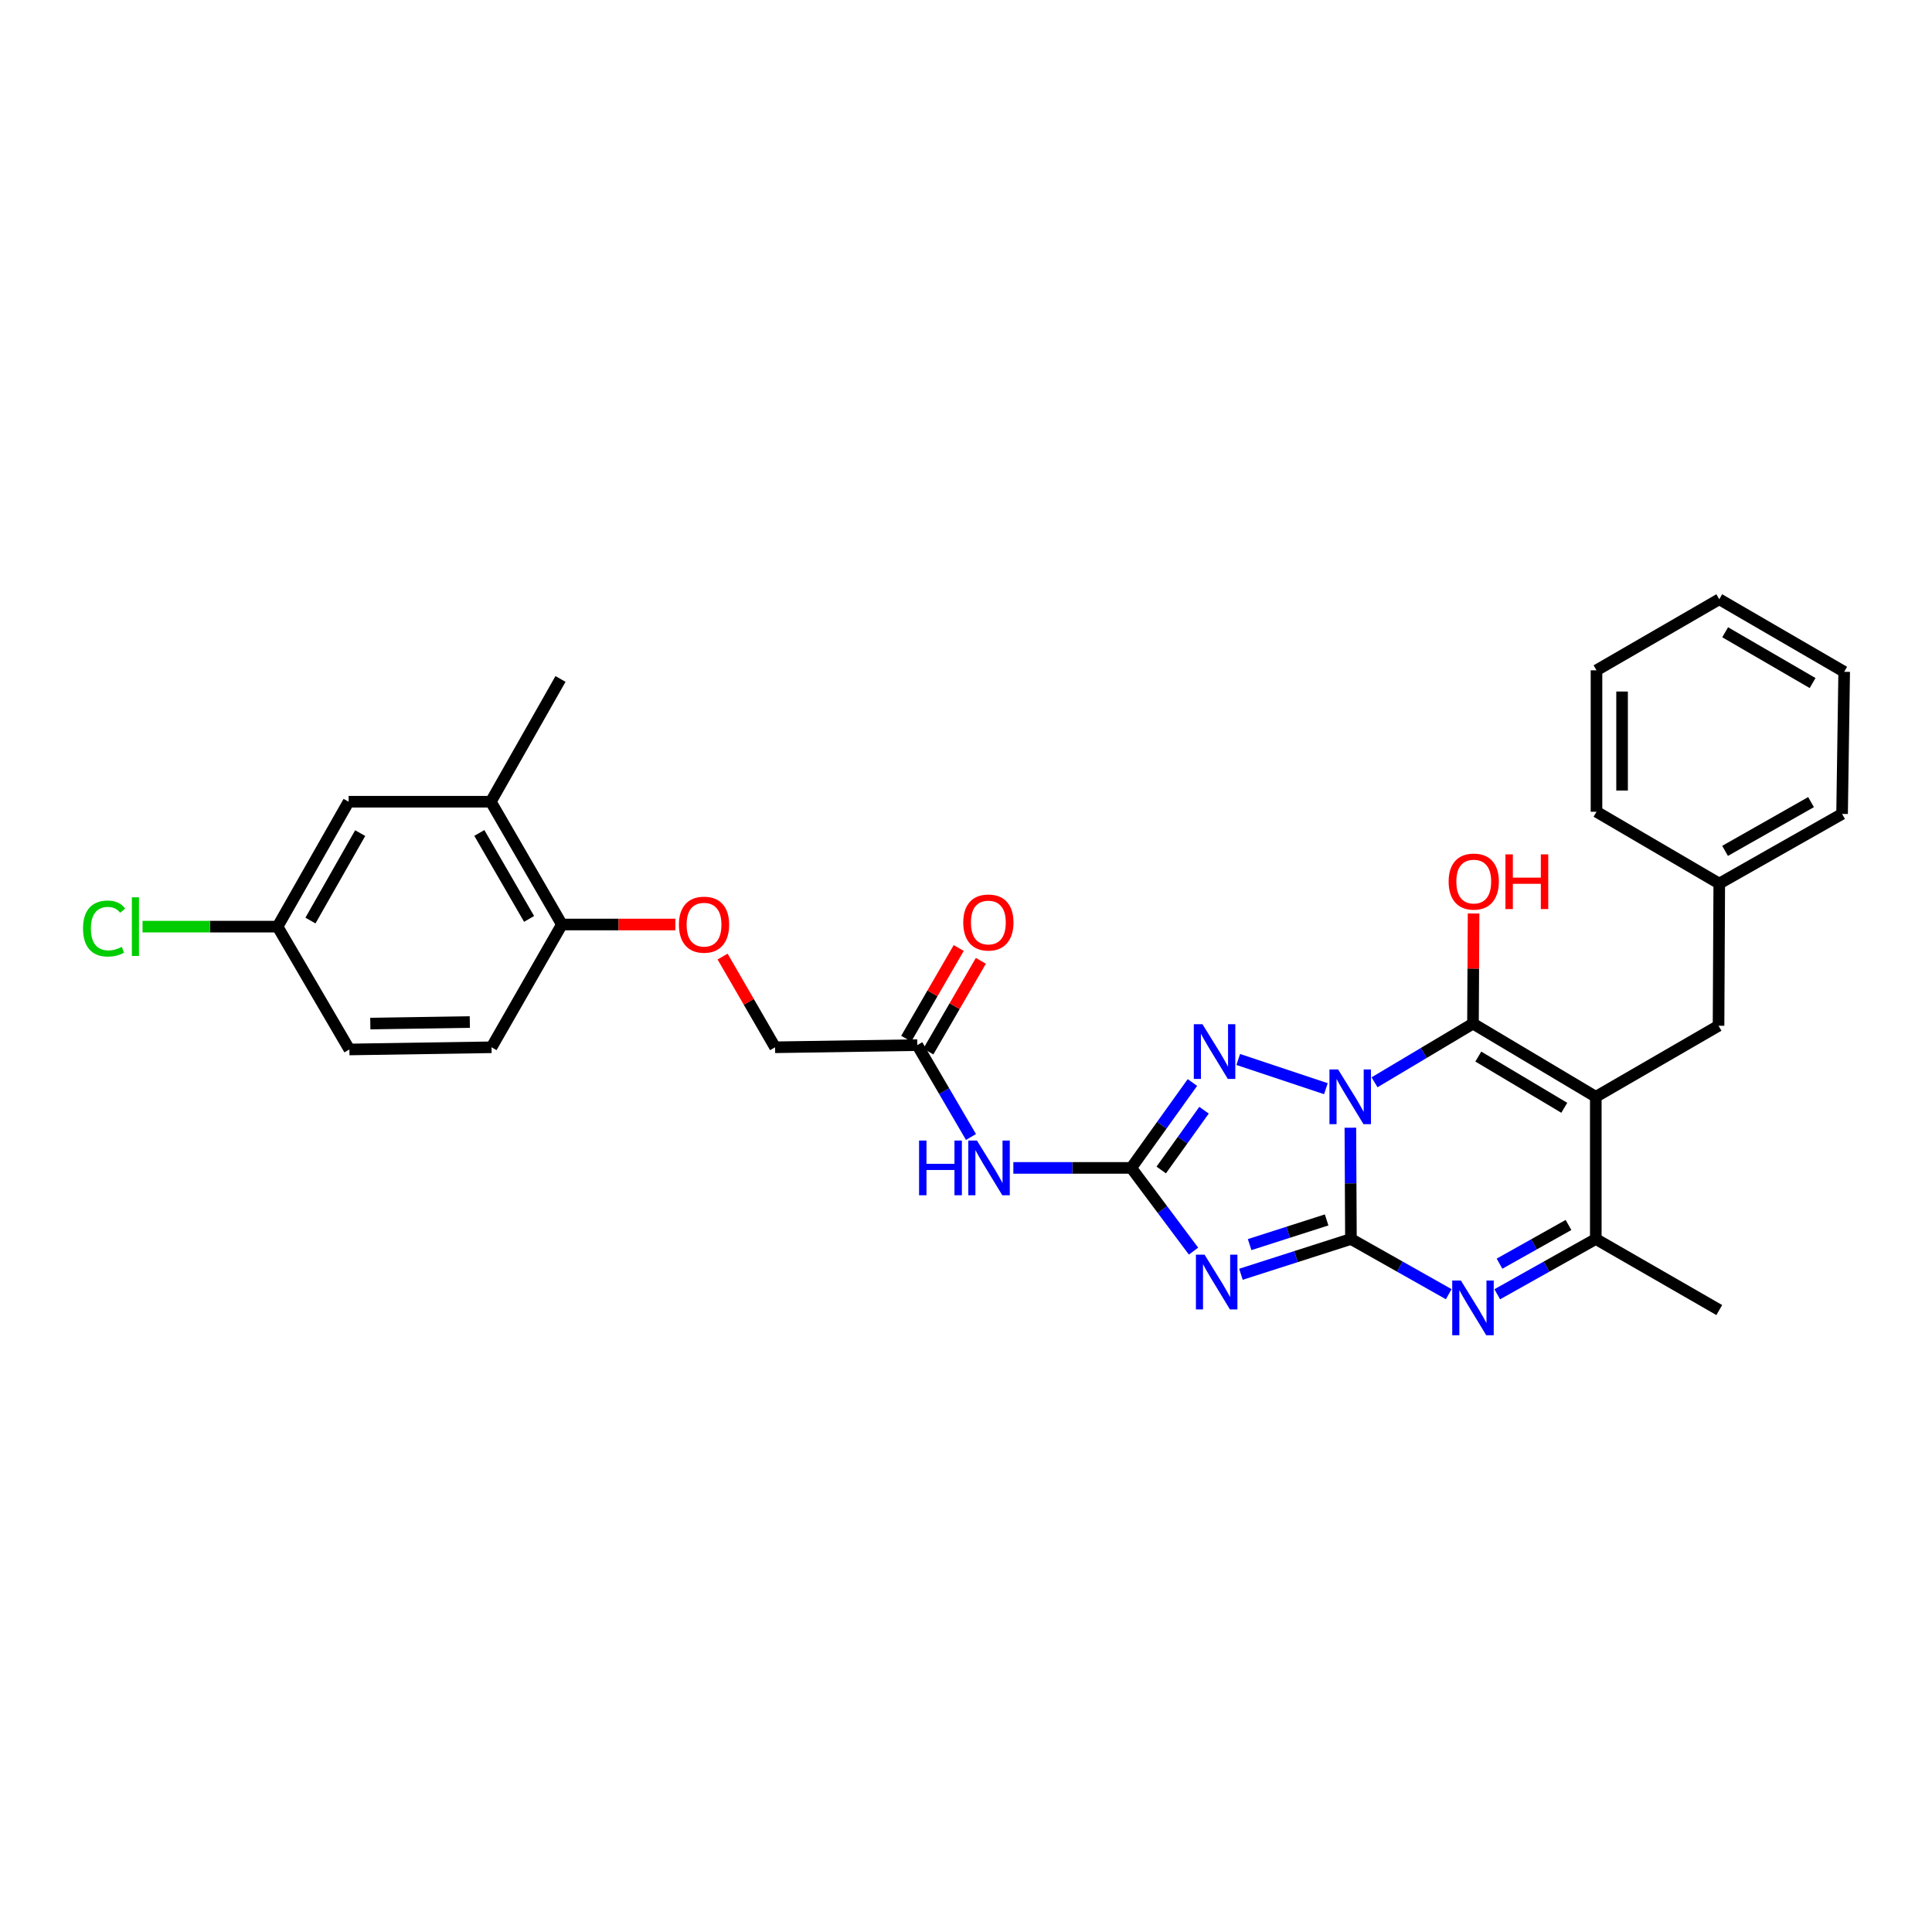 <?xml version='1.0' encoding='iso-8859-1'?>
<svg version='1.1' baseProfile='full'
              xmlns='http://www.w3.org/2000/svg'
                      xmlns:rdkit='http://www.rdkit.org/xml'
                      xmlns:xlink='http://www.w3.org/1999/xlink'
                  xml:space='preserve'
width='1000px' height='1000px' viewBox='0 0 1000 1000'>
<!-- END OF HEADER -->
<rect style='opacity:1.0;fill:#FFFFFF;stroke:none' width='1000' height='1000' x='0' y='0'> </rect>
<path class='bond-0' d='M 698.949,583.701 L 699.095,612.502' style='fill:none;fill-rule:evenodd;stroke:#0000FF;stroke-width:6px;stroke-linecap:butt;stroke-linejoin:miter;stroke-opacity:1' />
<path class='bond-0' d='M 699.095,612.502 L 699.242,641.303' style='fill:none;fill-rule:evenodd;stroke:#000000;stroke-width:6px;stroke-linecap:butt;stroke-linejoin:miter;stroke-opacity:1' />
<path class='bond-1' d='M 711.456,560.196 L 736.935,545.009' style='fill:none;fill-rule:evenodd;stroke:#0000FF;stroke-width:6px;stroke-linecap:butt;stroke-linejoin:miter;stroke-opacity:1' />
<path class='bond-1' d='M 736.935,545.009 L 762.413,529.822' style='fill:none;fill-rule:evenodd;stroke:#000000;stroke-width:6px;stroke-linecap:butt;stroke-linejoin:miter;stroke-opacity:1' />
<path class='bond-5' d='M 686.277,563.503 L 640.914,548.379' style='fill:none;fill-rule:evenodd;stroke:#0000FF;stroke-width:6px;stroke-linecap:butt;stroke-linejoin:miter;stroke-opacity:1' />
<path class='bond-2' d='M 699.242,641.303 L 670.776,650.431' style='fill:none;fill-rule:evenodd;stroke:#000000;stroke-width:6px;stroke-linecap:butt;stroke-linejoin:miter;stroke-opacity:1' />
<path class='bond-2' d='M 670.776,650.431 L 642.309,659.558' style='fill:none;fill-rule:evenodd;stroke:#0000FF;stroke-width:6px;stroke-linecap:butt;stroke-linejoin:miter;stroke-opacity:1' />
<path class='bond-2' d='M 686.659,631.432 L 666.733,637.821' style='fill:none;fill-rule:evenodd;stroke:#000000;stroke-width:6px;stroke-linecap:butt;stroke-linejoin:miter;stroke-opacity:1' />
<path class='bond-2' d='M 666.733,637.821 L 646.806,644.21' style='fill:none;fill-rule:evenodd;stroke:#0000FF;stroke-width:6px;stroke-linecap:butt;stroke-linejoin:miter;stroke-opacity:1' />
<path class='bond-6' d='M 699.242,641.303 L 724.551,655.589' style='fill:none;fill-rule:evenodd;stroke:#000000;stroke-width:6px;stroke-linecap:butt;stroke-linejoin:miter;stroke-opacity:1' />
<path class='bond-6' d='M 724.551,655.589 L 749.86,669.875' style='fill:none;fill-rule:evenodd;stroke:#0000FF;stroke-width:6px;stroke-linecap:butt;stroke-linejoin:miter;stroke-opacity:1' />
<path class='bond-3' d='M 762.413,529.822 L 825.982,567.701' style='fill:none;fill-rule:evenodd;stroke:#000000;stroke-width:6px;stroke-linecap:butt;stroke-linejoin:miter;stroke-opacity:1' />
<path class='bond-3' d='M 765.17,546.879 L 809.668,573.394' style='fill:none;fill-rule:evenodd;stroke:#000000;stroke-width:6px;stroke-linecap:butt;stroke-linejoin:miter;stroke-opacity:1' />
<path class='bond-14' d='M 762.413,529.822 L 762.567,501.32' style='fill:none;fill-rule:evenodd;stroke:#000000;stroke-width:6px;stroke-linecap:butt;stroke-linejoin:miter;stroke-opacity:1' />
<path class='bond-14' d='M 762.567,501.32 L 762.721,472.819' style='fill:none;fill-rule:evenodd;stroke:#FF0000;stroke-width:6px;stroke-linecap:butt;stroke-linejoin:miter;stroke-opacity:1' />
<path class='bond-30' d='M 617.769,647.582 L 601.654,626.044' style='fill:none;fill-rule:evenodd;stroke:#0000FF;stroke-width:6px;stroke-linecap:butt;stroke-linejoin:miter;stroke-opacity:1' />
<path class='bond-30' d='M 601.654,626.044 L 585.539,604.506' style='fill:none;fill-rule:evenodd;stroke:#000000;stroke-width:6px;stroke-linecap:butt;stroke-linejoin:miter;stroke-opacity:1' />
<path class='bond-7' d='M 825.982,567.701 L 825.982,641.303' style='fill:none;fill-rule:evenodd;stroke:#000000;stroke-width:6px;stroke-linecap:butt;stroke-linejoin:miter;stroke-opacity:1' />
<path class='bond-10' d='M 825.982,567.701 L 889.513,530.918' style='fill:none;fill-rule:evenodd;stroke:#000000;stroke-width:6px;stroke-linecap:butt;stroke-linejoin:miter;stroke-opacity:1' />
<path class='bond-4' d='M 585.539,604.506 L 601.365,582.405' style='fill:none;fill-rule:evenodd;stroke:#000000;stroke-width:6px;stroke-linecap:butt;stroke-linejoin:miter;stroke-opacity:1' />
<path class='bond-4' d='M 601.365,582.405 L 617.19,560.303' style='fill:none;fill-rule:evenodd;stroke:#0000FF;stroke-width:6px;stroke-linecap:butt;stroke-linejoin:miter;stroke-opacity:1' />
<path class='bond-4' d='M 601.053,605.585 L 612.131,590.114' style='fill:none;fill-rule:evenodd;stroke:#000000;stroke-width:6px;stroke-linecap:butt;stroke-linejoin:miter;stroke-opacity:1' />
<path class='bond-4' d='M 612.131,590.114 L 623.209,574.643' style='fill:none;fill-rule:evenodd;stroke:#0000FF;stroke-width:6px;stroke-linecap:butt;stroke-linejoin:miter;stroke-opacity:1' />
<path class='bond-8' d='M 585.539,604.506 L 555.024,604.506' style='fill:none;fill-rule:evenodd;stroke:#000000;stroke-width:6px;stroke-linecap:butt;stroke-linejoin:miter;stroke-opacity:1' />
<path class='bond-8' d='M 555.024,604.506 L 524.509,604.506' style='fill:none;fill-rule:evenodd;stroke:#0000FF;stroke-width:6px;stroke-linecap:butt;stroke-linejoin:miter;stroke-opacity:1' />
<path class='bond-31' d='M 774.975,669.914 L 800.479,655.609' style='fill:none;fill-rule:evenodd;stroke:#0000FF;stroke-width:6px;stroke-linecap:butt;stroke-linejoin:miter;stroke-opacity:1' />
<path class='bond-31' d='M 800.479,655.609 L 825.982,641.303' style='fill:none;fill-rule:evenodd;stroke:#000000;stroke-width:6px;stroke-linecap:butt;stroke-linejoin:miter;stroke-opacity:1' />
<path class='bond-31' d='M 776.148,654.074 L 794,644.06' style='fill:none;fill-rule:evenodd;stroke:#0000FF;stroke-width:6px;stroke-linecap:butt;stroke-linejoin:miter;stroke-opacity:1' />
<path class='bond-31' d='M 794,644.06 L 811.852,634.046' style='fill:none;fill-rule:evenodd;stroke:#000000;stroke-width:6px;stroke-linecap:butt;stroke-linejoin:miter;stroke-opacity:1' />
<path class='bond-23' d='M 825.982,641.303 L 889.888,678.079' style='fill:none;fill-rule:evenodd;stroke:#000000;stroke-width:6px;stroke-linecap:butt;stroke-linejoin:miter;stroke-opacity:1' />
<path class='bond-9' d='M 502.577,588.505 L 488.681,564.729' style='fill:none;fill-rule:evenodd;stroke:#0000FF;stroke-width:6px;stroke-linecap:butt;stroke-linejoin:miter;stroke-opacity:1' />
<path class='bond-9' d='M 488.681,564.729 L 474.785,540.952' style='fill:none;fill-rule:evenodd;stroke:#000000;stroke-width:6px;stroke-linecap:butt;stroke-linejoin:miter;stroke-opacity:1' />
<path class='bond-16' d='M 480.515,544.269 L 494.106,520.794' style='fill:none;fill-rule:evenodd;stroke:#000000;stroke-width:6px;stroke-linecap:butt;stroke-linejoin:miter;stroke-opacity:1' />
<path class='bond-16' d='M 494.106,520.794 L 507.697,497.319' style='fill:none;fill-rule:evenodd;stroke:#FF0000;stroke-width:6px;stroke-linecap:butt;stroke-linejoin:miter;stroke-opacity:1' />
<path class='bond-16' d='M 469.055,537.635 L 482.646,514.159' style='fill:none;fill-rule:evenodd;stroke:#000000;stroke-width:6px;stroke-linecap:butt;stroke-linejoin:miter;stroke-opacity:1' />
<path class='bond-16' d='M 482.646,514.159 L 496.237,490.684' style='fill:none;fill-rule:evenodd;stroke:#FF0000;stroke-width:6px;stroke-linecap:butt;stroke-linejoin:miter;stroke-opacity:1' />
<path class='bond-18' d='M 474.785,540.952 L 401.182,542.07' style='fill:none;fill-rule:evenodd;stroke:#000000;stroke-width:6px;stroke-linecap:butt;stroke-linejoin:miter;stroke-opacity:1' />
<path class='bond-20' d='M 889.513,530.918 L 889.888,457.337' style='fill:none;fill-rule:evenodd;stroke:#000000;stroke-width:6px;stroke-linecap:butt;stroke-linejoin:miter;stroke-opacity:1' />
<path class='bond-11' d='M 254.043,414.97 L 290.833,478.524' style='fill:none;fill-rule:evenodd;stroke:#000000;stroke-width:6px;stroke-linecap:butt;stroke-linejoin:miter;stroke-opacity:1' />
<path class='bond-11' d='M 248.101,431.138 L 273.855,475.625' style='fill:none;fill-rule:evenodd;stroke:#000000;stroke-width:6px;stroke-linecap:butt;stroke-linejoin:miter;stroke-opacity:1' />
<path class='bond-15' d='M 254.043,414.97 L 180.44,414.97' style='fill:none;fill-rule:evenodd;stroke:#000000;stroke-width:6px;stroke-linecap:butt;stroke-linejoin:miter;stroke-opacity:1' />
<path class='bond-24' d='M 254.043,414.97 L 290.112,351.424' style='fill:none;fill-rule:evenodd;stroke:#000000;stroke-width:6px;stroke-linecap:butt;stroke-linejoin:miter;stroke-opacity:1' />
<path class='bond-12' d='M 290.833,478.524 L 320.2,478.524' style='fill:none;fill-rule:evenodd;stroke:#000000;stroke-width:6px;stroke-linecap:butt;stroke-linejoin:miter;stroke-opacity:1' />
<path class='bond-12' d='M 320.2,478.524 L 349.567,478.524' style='fill:none;fill-rule:evenodd;stroke:#FF0000;stroke-width:6px;stroke-linecap:butt;stroke-linejoin:miter;stroke-opacity:1' />
<path class='bond-17' d='M 290.833,478.524 L 254.418,542.07' style='fill:none;fill-rule:evenodd;stroke:#000000;stroke-width:6px;stroke-linecap:butt;stroke-linejoin:miter;stroke-opacity:1' />
<path class='bond-13' d='M 374.011,495.12 L 387.597,518.595' style='fill:none;fill-rule:evenodd;stroke:#FF0000;stroke-width:6px;stroke-linecap:butt;stroke-linejoin:miter;stroke-opacity:1' />
<path class='bond-13' d='M 387.597,518.595 L 401.182,542.07' style='fill:none;fill-rule:evenodd;stroke:#000000;stroke-width:6px;stroke-linecap:butt;stroke-linejoin:miter;stroke-opacity:1' />
<path class='bond-33' d='M 180.44,414.97 L 143.665,479.627' style='fill:none;fill-rule:evenodd;stroke:#000000;stroke-width:6px;stroke-linecap:butt;stroke-linejoin:miter;stroke-opacity:1' />
<path class='bond-33' d='M 186.434,431.216 L 160.691,476.476' style='fill:none;fill-rule:evenodd;stroke:#000000;stroke-width:6px;stroke-linecap:butt;stroke-linejoin:miter;stroke-opacity:1' />
<path class='bond-21' d='M 254.418,542.07 L 180.838,543.203' style='fill:none;fill-rule:evenodd;stroke:#000000;stroke-width:6px;stroke-linecap:butt;stroke-linejoin:miter;stroke-opacity:1' />
<path class='bond-21' d='M 243.177,529 L 191.671,529.793' style='fill:none;fill-rule:evenodd;stroke:#000000;stroke-width:6px;stroke-linecap:butt;stroke-linejoin:miter;stroke-opacity:1' />
<path class='bond-19' d='M 143.665,479.627 L 180.838,543.203' style='fill:none;fill-rule:evenodd;stroke:#000000;stroke-width:6px;stroke-linecap:butt;stroke-linejoin:miter;stroke-opacity:1' />
<path class='bond-22' d='M 143.665,479.627 L 108.718,479.627' style='fill:none;fill-rule:evenodd;stroke:#000000;stroke-width:6px;stroke-linecap:butt;stroke-linejoin:miter;stroke-opacity:1' />
<path class='bond-22' d='M 108.718,479.627 L 73.771,479.627' style='fill:none;fill-rule:evenodd;stroke:#00CC00;stroke-width:6px;stroke-linecap:butt;stroke-linejoin:miter;stroke-opacity:1' />
<path class='bond-25' d='M 889.888,457.337 L 953.457,421.282' style='fill:none;fill-rule:evenodd;stroke:#000000;stroke-width:6px;stroke-linecap:butt;stroke-linejoin:miter;stroke-opacity:1' />
<path class='bond-25' d='M 892.891,440.411 L 937.389,415.172' style='fill:none;fill-rule:evenodd;stroke:#000000;stroke-width:6px;stroke-linecap:butt;stroke-linejoin:miter;stroke-opacity:1' />
<path class='bond-26' d='M 889.888,457.337 L 826.342,420.164' style='fill:none;fill-rule:evenodd;stroke:#000000;stroke-width:6px;stroke-linecap:butt;stroke-linejoin:miter;stroke-opacity:1' />
<path class='bond-28' d='M 953.457,421.282 L 954.545,347.724' style='fill:none;fill-rule:evenodd;stroke:#000000;stroke-width:6px;stroke-linecap:butt;stroke-linejoin:miter;stroke-opacity:1' />
<path class='bond-27' d='M 826.342,420.164 L 826.342,346.951' style='fill:none;fill-rule:evenodd;stroke:#000000;stroke-width:6px;stroke-linecap:butt;stroke-linejoin:miter;stroke-opacity:1' />
<path class='bond-27' d='M 839.584,409.182 L 839.584,357.933' style='fill:none;fill-rule:evenodd;stroke:#000000;stroke-width:6px;stroke-linecap:butt;stroke-linejoin:miter;stroke-opacity:1' />
<path class='bond-29' d='M 826.342,346.951 L 889.888,310.176' style='fill:none;fill-rule:evenodd;stroke:#000000;stroke-width:6px;stroke-linecap:butt;stroke-linejoin:miter;stroke-opacity:1' />
<path class='bond-32' d='M 954.545,347.724 L 889.888,310.176' style='fill:none;fill-rule:evenodd;stroke:#000000;stroke-width:6px;stroke-linecap:butt;stroke-linejoin:miter;stroke-opacity:1' />
<path class='bond-32' d='M 938.197,353.543 L 892.937,327.259' style='fill:none;fill-rule:evenodd;stroke:#000000;stroke-width:6px;stroke-linecap:butt;stroke-linejoin:miter;stroke-opacity:1' />
<path  class='atom-0' d='M 692.607 553.541
L 701.887 568.541
Q 702.807 570.021, 704.287 572.701
Q 705.767 575.381, 705.847 575.541
L 705.847 553.541
L 709.607 553.541
L 709.607 581.861
L 705.727 581.861
L 695.767 565.461
Q 694.607 563.541, 693.367 561.341
Q 692.167 559.141, 691.807 558.461
L 691.807 581.861
L 688.127 581.861
L 688.127 553.541
L 692.607 553.541
' fill='#0000FF'/>
<path  class='atom-3' d='M 623.484 649.427
L 632.764 664.427
Q 633.684 665.907, 635.164 668.587
Q 636.644 671.267, 636.724 671.427
L 636.724 649.427
L 640.484 649.427
L 640.484 677.747
L 636.604 677.747
L 626.644 661.347
Q 625.484 659.427, 624.244 657.227
Q 623.044 655.027, 622.684 654.347
L 622.684 677.747
L 619.004 677.747
L 619.004 649.427
L 623.484 649.427
' fill='#0000FF'/>
<path  class='atom-6' d='M 622.396 530.132
L 631.676 545.132
Q 632.596 546.612, 634.076 549.292
Q 635.556 551.972, 635.636 552.132
L 635.636 530.132
L 639.396 530.132
L 639.396 558.452
L 635.516 558.452
L 625.556 542.052
Q 624.396 540.132, 623.156 537.932
Q 621.956 535.732, 621.596 535.052
L 621.596 558.452
L 617.916 558.452
L 617.916 530.132
L 622.396 530.132
' fill='#0000FF'/>
<path  class='atom-7' d='M 756.153 662.801
L 765.433 677.801
Q 766.353 679.281, 767.833 681.961
Q 769.313 684.641, 769.393 684.801
L 769.393 662.801
L 773.153 662.801
L 773.153 691.121
L 769.273 691.121
L 759.313 674.721
Q 758.153 672.801, 756.913 670.601
Q 755.713 668.401, 755.353 667.721
L 755.353 691.121
L 751.673 691.121
L 751.673 662.801
L 756.153 662.801
' fill='#0000FF'/>
<path  class='atom-9' d='M 475.709 590.346
L 479.549 590.346
L 479.549 602.386
L 494.029 602.386
L 494.029 590.346
L 497.869 590.346
L 497.869 618.666
L 494.029 618.666
L 494.029 605.586
L 479.549 605.586
L 479.549 618.666
L 475.709 618.666
L 475.709 590.346
' fill='#0000FF'/>
<path  class='atom-9' d='M 505.669 590.346
L 514.949 605.346
Q 515.869 606.826, 517.349 609.506
Q 518.829 612.186, 518.909 612.346
L 518.909 590.346
L 522.669 590.346
L 522.669 618.666
L 518.789 618.666
L 508.829 602.266
Q 507.669 600.346, 506.429 598.146
Q 505.229 595.946, 504.869 595.266
L 504.869 618.666
L 501.189 618.666
L 501.189 590.346
L 505.669 590.346
' fill='#0000FF'/>
<path  class='atom-14' d='M 351.407 478.604
Q 351.407 471.804, 354.767 468.004
Q 358.127 464.204, 364.407 464.204
Q 370.687 464.204, 374.047 468.004
Q 377.407 471.804, 377.407 478.604
Q 377.407 485.484, 374.007 489.404
Q 370.607 493.284, 364.407 493.284
Q 358.167 493.284, 354.767 489.404
Q 351.407 485.524, 351.407 478.604
M 364.407 490.084
Q 368.727 490.084, 371.047 487.204
Q 373.407 484.284, 373.407 478.604
Q 373.407 473.044, 371.047 470.244
Q 368.727 467.404, 364.407 467.404
Q 360.087 467.404, 357.727 470.204
Q 355.407 473.004, 355.407 478.604
Q 355.407 484.324, 357.727 487.204
Q 360.087 490.084, 364.407 490.084
' fill='#FF0000'/>
<path  class='atom-15' d='M 749.811 456.299
Q 749.811 449.499, 753.171 445.699
Q 756.531 441.899, 762.811 441.899
Q 769.091 441.899, 772.451 445.699
Q 775.811 449.499, 775.811 456.299
Q 775.811 463.179, 772.411 467.099
Q 769.011 470.979, 762.811 470.979
Q 756.571 470.979, 753.171 467.099
Q 749.811 463.219, 749.811 456.299
M 762.811 467.779
Q 767.131 467.779, 769.451 464.899
Q 771.811 461.979, 771.811 456.299
Q 771.811 450.739, 769.451 447.939
Q 767.131 445.099, 762.811 445.099
Q 758.491 445.099, 756.131 447.899
Q 753.811 450.699, 753.811 456.299
Q 753.811 462.019, 756.131 464.899
Q 758.491 467.779, 762.811 467.779
' fill='#FF0000'/>
<path  class='atom-15' d='M 779.211 442.219
L 783.051 442.219
L 783.051 454.259
L 797.531 454.259
L 797.531 442.219
L 801.371 442.219
L 801.371 470.539
L 797.531 470.539
L 797.531 457.459
L 783.051 457.459
L 783.051 470.539
L 779.211 470.539
L 779.211 442.219
' fill='#FF0000'/>
<path  class='atom-17' d='M 498.575 477.486
Q 498.575 470.686, 501.935 466.886
Q 505.295 463.086, 511.575 463.086
Q 517.855 463.086, 521.215 466.886
Q 524.575 470.686, 524.575 477.486
Q 524.575 484.366, 521.175 488.286
Q 517.775 492.166, 511.575 492.166
Q 505.335 492.166, 501.935 488.286
Q 498.575 484.406, 498.575 477.486
M 511.575 488.966
Q 515.895 488.966, 518.215 486.086
Q 520.575 483.166, 520.575 477.486
Q 520.575 471.926, 518.215 469.126
Q 515.895 466.286, 511.575 466.286
Q 507.255 466.286, 504.895 469.086
Q 502.575 471.886, 502.575 477.486
Q 502.575 483.206, 504.895 486.086
Q 507.255 488.966, 511.575 488.966
' fill='#FF0000'/>
<path  class='atom-23' d='M 42.971 480.607
Q 42.971 473.567, 46.251 469.887
Q 49.571 466.167, 55.851 466.167
Q 61.691 466.167, 64.811 470.287
L 62.171 472.447
Q 59.891 469.447, 55.851 469.447
Q 51.571 469.447, 49.291 472.327
Q 47.051 475.167, 47.051 480.607
Q 47.051 486.207, 49.371 489.087
Q 51.731 491.967, 56.291 491.967
Q 59.411 491.967, 63.051 490.087
L 64.171 493.087
Q 62.691 494.047, 60.451 494.607
Q 58.211 495.167, 55.731 495.167
Q 49.571 495.167, 46.251 491.407
Q 42.971 487.647, 42.971 480.607
' fill='#00CC00'/>
<path  class='atom-23' d='M 68.251 464.447
L 71.931 464.447
L 71.931 494.807
L 68.251 494.807
L 68.251 464.447
' fill='#00CC00'/>
</svg>

